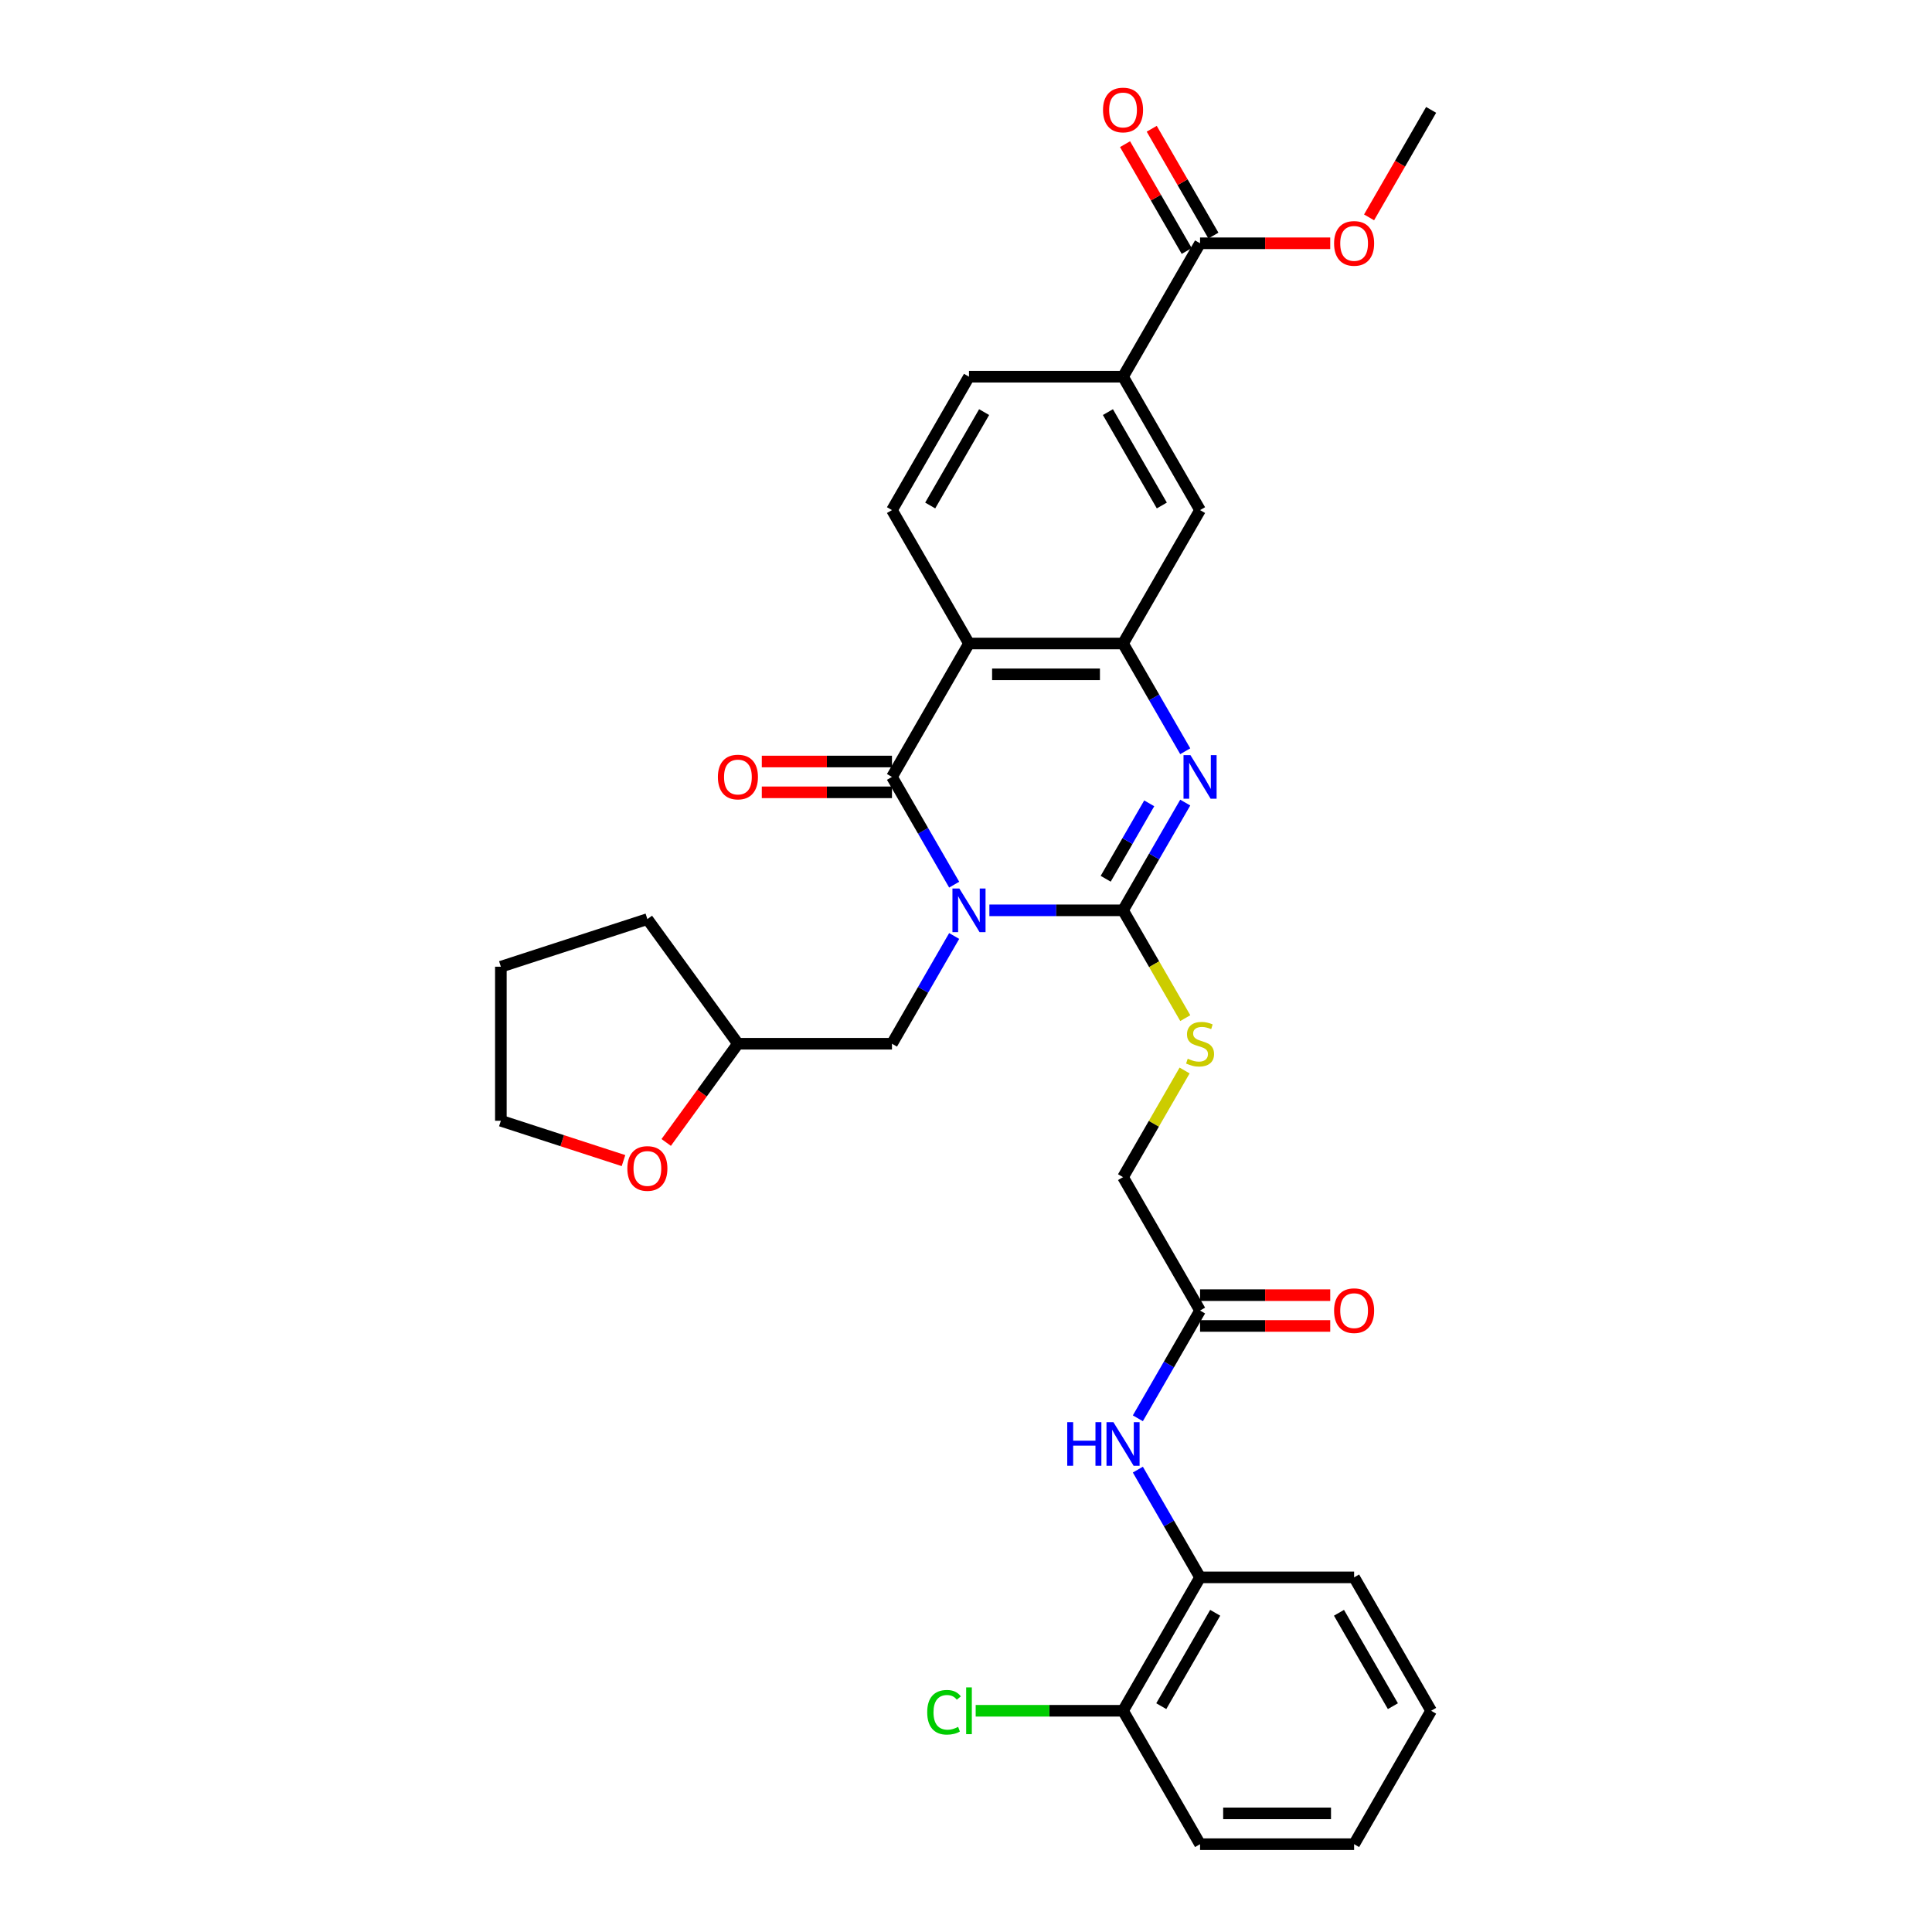 <?xml version='1.0' encoding='iso-8859-1'?>
<svg version='1.1' baseProfile='full'
              xmlns='http://www.w3.org/2000/svg'
                      xmlns:rdkit='http://www.rdkit.org/xml'
                      xmlns:xlink='http://www.w3.org/1999/xlink'
                  xml:space='preserve'
width='1000px' height='1000px' viewBox='0 0 1000 1000'>
<!-- END OF HEADER -->
<rect style='opacity:1.0;fill:#FFFFFF;stroke:none' width='1000' height='1000' x='0' y='0'> </rect>
<path class='bond-0' d='M 512.105,471.183 L 546.694,471.183' style='fill:none;fill-rule:evenodd;stroke:#0000FF;stroke-width:6px;stroke-linecap:butt;stroke-linejoin:miter;stroke-opacity:1' />
<path class='bond-0' d='M 546.694,471.183 L 581.283,471.183' style='fill:none;fill-rule:evenodd;stroke:#000000;stroke-width:6px;stroke-linecap:butt;stroke-linejoin:miter;stroke-opacity:1' />
<path class='bond-1' d='M 493.879,457.899 L 477.78,430.015' style='fill:none;fill-rule:evenodd;stroke:#0000FF;stroke-width:6px;stroke-linecap:butt;stroke-linejoin:miter;stroke-opacity:1' />
<path class='bond-1' d='M 477.78,430.015 L 461.681,402.131' style='fill:none;fill-rule:evenodd;stroke:#000000;stroke-width:6px;stroke-linecap:butt;stroke-linejoin:miter;stroke-opacity:1' />
<path class='bond-9' d='M 493.879,484.467 L 477.78,512.351' style='fill:none;fill-rule:evenodd;stroke:#0000FF;stroke-width:6px;stroke-linecap:butt;stroke-linejoin:miter;stroke-opacity:1' />
<path class='bond-9' d='M 477.78,512.351 L 461.681,540.235' style='fill:none;fill-rule:evenodd;stroke:#000000;stroke-width:6px;stroke-linecap:butt;stroke-linejoin:miter;stroke-opacity:1' />
<path class='bond-2' d='M 581.283,471.183 L 597.381,443.299' style='fill:none;fill-rule:evenodd;stroke:#000000;stroke-width:6px;stroke-linecap:butt;stroke-linejoin:miter;stroke-opacity:1' />
<path class='bond-2' d='M 597.381,443.299 L 613.48,415.415' style='fill:none;fill-rule:evenodd;stroke:#0000FF;stroke-width:6px;stroke-linecap:butt;stroke-linejoin:miter;stroke-opacity:1' />
<path class='bond-2' d='M 572.302,454.844 L 583.571,435.326' style='fill:none;fill-rule:evenodd;stroke:#000000;stroke-width:6px;stroke-linecap:butt;stroke-linejoin:miter;stroke-opacity:1' />
<path class='bond-2' d='M 583.571,435.326 L 594.84,415.807' style='fill:none;fill-rule:evenodd;stroke:#0000FF;stroke-width:6px;stroke-linecap:butt;stroke-linejoin:miter;stroke-opacity:1' />
<path class='bond-5' d='M 581.283,471.183 L 597.391,499.083' style='fill:none;fill-rule:evenodd;stroke:#000000;stroke-width:6px;stroke-linecap:butt;stroke-linejoin:miter;stroke-opacity:1' />
<path class='bond-5' d='M 597.391,499.083 L 613.499,526.983' style='fill:none;fill-rule:evenodd;stroke:#CCCC00;stroke-width:6px;stroke-linecap:butt;stroke-linejoin:miter;stroke-opacity:1' />
<path class='bond-3' d='M 461.681,402.131 L 501.549,333.08' style='fill:none;fill-rule:evenodd;stroke:#000000;stroke-width:6px;stroke-linecap:butt;stroke-linejoin:miter;stroke-opacity:1' />
<path class='bond-14' d='M 461.681,394.158 L 427.994,394.158' style='fill:none;fill-rule:evenodd;stroke:#000000;stroke-width:6px;stroke-linecap:butt;stroke-linejoin:miter;stroke-opacity:1' />
<path class='bond-14' d='M 427.994,394.158 L 394.306,394.158' style='fill:none;fill-rule:evenodd;stroke:#FF0000;stroke-width:6px;stroke-linecap:butt;stroke-linejoin:miter;stroke-opacity:1' />
<path class='bond-14' d='M 461.681,410.105 L 427.994,410.105' style='fill:none;fill-rule:evenodd;stroke:#000000;stroke-width:6px;stroke-linecap:butt;stroke-linejoin:miter;stroke-opacity:1' />
<path class='bond-14' d='M 427.994,410.105 L 394.306,410.105' style='fill:none;fill-rule:evenodd;stroke:#FF0000;stroke-width:6px;stroke-linecap:butt;stroke-linejoin:miter;stroke-opacity:1' />
<path class='bond-32' d='M 613.48,388.848 L 597.381,360.964' style='fill:none;fill-rule:evenodd;stroke:#0000FF;stroke-width:6px;stroke-linecap:butt;stroke-linejoin:miter;stroke-opacity:1' />
<path class='bond-32' d='M 597.381,360.964 L 581.283,333.08' style='fill:none;fill-rule:evenodd;stroke:#000000;stroke-width:6px;stroke-linecap:butt;stroke-linejoin:miter;stroke-opacity:1' />
<path class='bond-4' d='M 501.549,333.08 L 581.283,333.08' style='fill:none;fill-rule:evenodd;stroke:#000000;stroke-width:6px;stroke-linecap:butt;stroke-linejoin:miter;stroke-opacity:1' />
<path class='bond-4' d='M 513.509,349.026 L 569.323,349.026' style='fill:none;fill-rule:evenodd;stroke:#000000;stroke-width:6px;stroke-linecap:butt;stroke-linejoin:miter;stroke-opacity:1' />
<path class='bond-8' d='M 501.549,333.08 L 461.681,264.028' style='fill:none;fill-rule:evenodd;stroke:#000000;stroke-width:6px;stroke-linecap:butt;stroke-linejoin:miter;stroke-opacity:1' />
<path class='bond-7' d='M 581.283,333.08 L 621.15,264.028' style='fill:none;fill-rule:evenodd;stroke:#000000;stroke-width:6px;stroke-linecap:butt;stroke-linejoin:miter;stroke-opacity:1' />
<path class='bond-20' d='M 613.149,554.093 L 597.216,581.69' style='fill:none;fill-rule:evenodd;stroke:#CCCC00;stroke-width:6px;stroke-linecap:butt;stroke-linejoin:miter;stroke-opacity:1' />
<path class='bond-20' d='M 597.216,581.69 L 581.283,609.287' style='fill:none;fill-rule:evenodd;stroke:#000000;stroke-width:6px;stroke-linecap:butt;stroke-linejoin:miter;stroke-opacity:1' />
<path class='bond-6' d='M 621.15,125.924 L 581.283,194.976' style='fill:none;fill-rule:evenodd;stroke:#000000;stroke-width:6px;stroke-linecap:butt;stroke-linejoin:miter;stroke-opacity:1' />
<path class='bond-16' d='M 628.055,121.938 L 612.094,94.293' style='fill:none;fill-rule:evenodd;stroke:#000000;stroke-width:6px;stroke-linecap:butt;stroke-linejoin:miter;stroke-opacity:1' />
<path class='bond-16' d='M 612.094,94.293 L 596.133,66.648' style='fill:none;fill-rule:evenodd;stroke:#FF0000;stroke-width:6px;stroke-linecap:butt;stroke-linejoin:miter;stroke-opacity:1' />
<path class='bond-16' d='M 614.245,129.911 L 598.284,102.266' style='fill:none;fill-rule:evenodd;stroke:#000000;stroke-width:6px;stroke-linecap:butt;stroke-linejoin:miter;stroke-opacity:1' />
<path class='bond-16' d='M 598.284,102.266 L 582.323,74.621' style='fill:none;fill-rule:evenodd;stroke:#FF0000;stroke-width:6px;stroke-linecap:butt;stroke-linejoin:miter;stroke-opacity:1' />
<path class='bond-22' d='M 621.15,125.924 L 654.837,125.924' style='fill:none;fill-rule:evenodd;stroke:#000000;stroke-width:6px;stroke-linecap:butt;stroke-linejoin:miter;stroke-opacity:1' />
<path class='bond-22' d='M 654.837,125.924 L 688.525,125.924' style='fill:none;fill-rule:evenodd;stroke:#FF0000;stroke-width:6px;stroke-linecap:butt;stroke-linejoin:miter;stroke-opacity:1' />
<path class='bond-34' d='M 621.15,264.028 L 581.283,194.976' style='fill:none;fill-rule:evenodd;stroke:#000000;stroke-width:6px;stroke-linecap:butt;stroke-linejoin:miter;stroke-opacity:1' />
<path class='bond-34' d='M 601.359,261.643 L 573.452,213.307' style='fill:none;fill-rule:evenodd;stroke:#000000;stroke-width:6px;stroke-linecap:butt;stroke-linejoin:miter;stroke-opacity:1' />
<path class='bond-15' d='M 461.681,264.028 L 501.549,194.976' style='fill:none;fill-rule:evenodd;stroke:#000000;stroke-width:6px;stroke-linecap:butt;stroke-linejoin:miter;stroke-opacity:1' />
<path class='bond-15' d='M 481.472,261.643 L 509.379,213.307' style='fill:none;fill-rule:evenodd;stroke:#000000;stroke-width:6px;stroke-linecap:butt;stroke-linejoin:miter;stroke-opacity:1' />
<path class='bond-21' d='M 461.681,540.235 L 381.947,540.235' style='fill:none;fill-rule:evenodd;stroke:#000000;stroke-width:6px;stroke-linecap:butt;stroke-linejoin:miter;stroke-opacity:1' />
<path class='bond-10' d='M 581.283,194.976 L 501.549,194.976' style='fill:none;fill-rule:evenodd;stroke:#000000;stroke-width:6px;stroke-linecap:butt;stroke-linejoin:miter;stroke-opacity:1' />
<path class='bond-11' d='M 588.952,734.106 L 605.051,706.222' style='fill:none;fill-rule:evenodd;stroke:#0000FF;stroke-width:6px;stroke-linecap:butt;stroke-linejoin:miter;stroke-opacity:1' />
<path class='bond-11' d='M 605.051,706.222 L 621.15,678.338' style='fill:none;fill-rule:evenodd;stroke:#000000;stroke-width:6px;stroke-linecap:butt;stroke-linejoin:miter;stroke-opacity:1' />
<path class='bond-13' d='M 588.952,760.674 L 605.051,788.558' style='fill:none;fill-rule:evenodd;stroke:#0000FF;stroke-width:6px;stroke-linecap:butt;stroke-linejoin:miter;stroke-opacity:1' />
<path class='bond-13' d='M 605.051,788.558 L 621.15,816.442' style='fill:none;fill-rule:evenodd;stroke:#000000;stroke-width:6px;stroke-linecap:butt;stroke-linejoin:miter;stroke-opacity:1' />
<path class='bond-12' d='M 621.15,678.338 L 581.283,609.287' style='fill:none;fill-rule:evenodd;stroke:#000000;stroke-width:6px;stroke-linecap:butt;stroke-linejoin:miter;stroke-opacity:1' />
<path class='bond-18' d='M 621.15,686.312 L 654.837,686.312' style='fill:none;fill-rule:evenodd;stroke:#000000;stroke-width:6px;stroke-linecap:butt;stroke-linejoin:miter;stroke-opacity:1' />
<path class='bond-18' d='M 654.837,686.312 L 688.525,686.312' style='fill:none;fill-rule:evenodd;stroke:#FF0000;stroke-width:6px;stroke-linecap:butt;stroke-linejoin:miter;stroke-opacity:1' />
<path class='bond-18' d='M 621.15,670.365 L 654.837,670.365' style='fill:none;fill-rule:evenodd;stroke:#000000;stroke-width:6px;stroke-linecap:butt;stroke-linejoin:miter;stroke-opacity:1' />
<path class='bond-18' d='M 654.837,670.365 L 688.525,670.365' style='fill:none;fill-rule:evenodd;stroke:#FF0000;stroke-width:6px;stroke-linecap:butt;stroke-linejoin:miter;stroke-opacity:1' />
<path class='bond-17' d='M 621.15,816.442 L 581.283,885.494' style='fill:none;fill-rule:evenodd;stroke:#000000;stroke-width:6px;stroke-linecap:butt;stroke-linejoin:miter;stroke-opacity:1' />
<path class='bond-17' d='M 628.98,834.773 L 601.073,883.109' style='fill:none;fill-rule:evenodd;stroke:#000000;stroke-width:6px;stroke-linecap:butt;stroke-linejoin:miter;stroke-opacity:1' />
<path class='bond-24' d='M 621.15,816.442 L 700.884,816.442' style='fill:none;fill-rule:evenodd;stroke:#000000;stroke-width:6px;stroke-linecap:butt;stroke-linejoin:miter;stroke-opacity:1' />
<path class='bond-23' d='M 581.283,885.494 L 543.146,885.494' style='fill:none;fill-rule:evenodd;stroke:#000000;stroke-width:6px;stroke-linecap:butt;stroke-linejoin:miter;stroke-opacity:1' />
<path class='bond-23' d='M 543.146,885.494 L 505.009,885.494' style='fill:none;fill-rule:evenodd;stroke:#00CC00;stroke-width:6px;stroke-linecap:butt;stroke-linejoin:miter;stroke-opacity:1' />
<path class='bond-26' d='M 581.283,885.494 L 621.15,954.545' style='fill:none;fill-rule:evenodd;stroke:#000000;stroke-width:6px;stroke-linecap:butt;stroke-linejoin:miter;stroke-opacity:1' />
<path class='bond-19' d='M 344.825,591.33 L 363.386,565.782' style='fill:none;fill-rule:evenodd;stroke:#FF0000;stroke-width:6px;stroke-linecap:butt;stroke-linejoin:miter;stroke-opacity:1' />
<path class='bond-19' d='M 363.386,565.782 L 381.947,540.235' style='fill:none;fill-rule:evenodd;stroke:#000000;stroke-width:6px;stroke-linecap:butt;stroke-linejoin:miter;stroke-opacity:1' />
<path class='bond-25' d='M 322.722,600.725 L 290.986,590.414' style='fill:none;fill-rule:evenodd;stroke:#FF0000;stroke-width:6px;stroke-linecap:butt;stroke-linejoin:miter;stroke-opacity:1' />
<path class='bond-25' d='M 290.986,590.414 L 259.249,580.102' style='fill:none;fill-rule:evenodd;stroke:#000000;stroke-width:6px;stroke-linecap:butt;stroke-linejoin:miter;stroke-opacity:1' />
<path class='bond-28' d='M 381.947,540.235 L 335.081,475.729' style='fill:none;fill-rule:evenodd;stroke:#000000;stroke-width:6px;stroke-linecap:butt;stroke-linejoin:miter;stroke-opacity:1' />
<path class='bond-27' d='M 708.627,112.513 L 724.689,84.693' style='fill:none;fill-rule:evenodd;stroke:#FF0000;stroke-width:6px;stroke-linecap:butt;stroke-linejoin:miter;stroke-opacity:1' />
<path class='bond-27' d='M 724.689,84.693 L 740.751,56.873' style='fill:none;fill-rule:evenodd;stroke:#000000;stroke-width:6px;stroke-linecap:butt;stroke-linejoin:miter;stroke-opacity:1' />
<path class='bond-30' d='M 700.884,816.442 L 740.751,885.494' style='fill:none;fill-rule:evenodd;stroke:#000000;stroke-width:6px;stroke-linecap:butt;stroke-linejoin:miter;stroke-opacity:1' />
<path class='bond-30' d='M 693.053,834.773 L 720.96,883.109' style='fill:none;fill-rule:evenodd;stroke:#000000;stroke-width:6px;stroke-linecap:butt;stroke-linejoin:miter;stroke-opacity:1' />
<path class='bond-33' d='M 259.249,580.102 L 259.249,500.368' style='fill:none;fill-rule:evenodd;stroke:#000000;stroke-width:6px;stroke-linecap:butt;stroke-linejoin:miter;stroke-opacity:1' />
<path class='bond-35' d='M 621.15,954.545 L 700.884,954.545' style='fill:none;fill-rule:evenodd;stroke:#000000;stroke-width:6px;stroke-linecap:butt;stroke-linejoin:miter;stroke-opacity:1' />
<path class='bond-35' d='M 633.11,938.599 L 688.924,938.599' style='fill:none;fill-rule:evenodd;stroke:#000000;stroke-width:6px;stroke-linecap:butt;stroke-linejoin:miter;stroke-opacity:1' />
<path class='bond-29' d='M 335.081,475.729 L 259.249,500.368' style='fill:none;fill-rule:evenodd;stroke:#000000;stroke-width:6px;stroke-linecap:butt;stroke-linejoin:miter;stroke-opacity:1' />
<path class='bond-31' d='M 740.751,885.494 L 700.884,954.545' style='fill:none;fill-rule:evenodd;stroke:#000000;stroke-width:6px;stroke-linecap:butt;stroke-linejoin:miter;stroke-opacity:1' />
<path  class='atom-0' d='M 496.557 459.893
L 503.956 471.853
Q 504.69 473.033, 505.87 475.17
Q 507.05 477.307, 507.114 477.434
L 507.114 459.893
L 510.112 459.893
L 510.112 482.473
L 507.018 482.473
L 499.077 469.397
Q 498.152 467.866, 497.163 466.112
Q 496.206 464.358, 495.919 463.816
L 495.919 482.473
L 492.985 482.473
L 492.985 459.893
L 496.557 459.893
' fill='#0000FF'/>
<path  class='atom-3' d='M 616.158 390.841
L 623.558 402.801
Q 624.291 403.981, 625.471 406.118
Q 626.651 408.255, 626.715 408.382
L 626.715 390.841
L 629.713 390.841
L 629.713 413.422
L 626.619 413.422
L 618.678 400.345
Q 617.753 398.814, 616.764 397.06
Q 615.807 395.306, 615.52 394.764
L 615.52 413.422
L 612.586 413.422
L 612.586 390.841
L 616.158 390.841
' fill='#0000FF'/>
<path  class='atom-6' d='M 614.771 547.985
Q 615.026 548.081, 616.079 548.527
Q 617.131 548.974, 618.279 549.261
Q 619.459 549.516, 620.607 549.516
Q 622.744 549.516, 623.988 548.495
Q 625.232 547.443, 625.232 545.625
Q 625.232 544.381, 624.594 543.616
Q 623.988 542.85, 623.031 542.436
Q 622.075 542.021, 620.48 541.542
Q 618.471 540.937, 617.259 540.362
Q 616.079 539.788, 615.217 538.576
Q 614.388 537.364, 614.388 535.323
Q 614.388 532.485, 616.302 530.731
Q 618.247 528.976, 622.075 528.976
Q 624.69 528.976, 627.656 530.22
L 626.922 532.676
Q 624.211 531.56, 622.17 531.56
Q 619.97 531.56, 618.758 532.485
Q 617.546 533.378, 617.578 534.941
Q 617.578 536.152, 618.184 536.886
Q 618.821 537.62, 619.714 538.034
Q 620.639 538.449, 622.17 538.927
Q 624.211 539.565, 625.423 540.203
Q 626.635 540.841, 627.497 542.148
Q 628.39 543.424, 628.39 545.625
Q 628.39 548.75, 626.285 550.441
Q 624.211 552.099, 620.735 552.099
Q 618.726 552.099, 617.195 551.653
Q 615.696 551.238, 613.91 550.505
L 614.771 547.985
' fill='#CCCC00'/>
<path  class='atom-12' d='M 552.403 736.1
L 555.465 736.1
L 555.465 745.7
L 567.01 745.7
L 567.01 736.1
L 570.072 736.1
L 570.072 758.681
L 567.01 758.681
L 567.01 748.251
L 555.465 748.251
L 555.465 758.681
L 552.403 758.681
L 552.403 736.1
' fill='#0000FF'/>
<path  class='atom-12' d='M 576.291 736.1
L 583.691 748.06
Q 584.424 749.24, 585.604 751.377
Q 586.784 753.514, 586.848 753.641
L 586.848 736.1
L 589.846 736.1
L 589.846 758.681
L 586.752 758.681
L 578.811 745.604
Q 577.886 744.073, 576.897 742.319
Q 575.94 740.565, 575.653 740.023
L 575.653 758.681
L 572.719 758.681
L 572.719 736.1
L 576.291 736.1
' fill='#0000FF'/>
<path  class='atom-15' d='M 371.582 402.195
Q 371.582 396.773, 374.261 393.743
Q 376.94 390.713, 381.947 390.713
Q 386.955 390.713, 389.634 393.743
Q 392.313 396.773, 392.313 402.195
Q 392.313 407.681, 389.602 410.806
Q 386.891 413.9, 381.947 413.9
Q 376.972 413.9, 374.261 410.806
Q 371.582 407.713, 371.582 402.195
M 381.947 411.349
Q 385.392 411.349, 387.242 409.052
Q 389.123 406.724, 389.123 402.195
Q 389.123 397.762, 387.242 395.529
Q 385.392 393.265, 381.947 393.265
Q 378.503 393.265, 376.621 395.497
Q 374.771 397.73, 374.771 402.195
Q 374.771 406.756, 376.621 409.052
Q 378.503 411.349, 381.947 411.349
' fill='#FF0000'/>
<path  class='atom-17' d='M 570.917 56.936
Q 570.917 51.514, 573.596 48.484
Q 576.275 45.455, 581.283 45.455
Q 586.29 45.455, 588.969 48.484
Q 591.648 51.514, 591.648 56.936
Q 591.648 62.422, 588.937 65.547
Q 586.226 68.641, 581.283 68.641
Q 576.307 68.641, 573.596 65.547
Q 570.917 62.454, 570.917 56.936
M 581.283 66.09
Q 584.727 66.09, 586.577 63.793
Q 588.459 61.465, 588.459 56.936
Q 588.459 52.503, 586.577 50.27
Q 584.727 48.006, 581.283 48.006
Q 577.838 48.006, 575.956 50.239
Q 574.107 52.471, 574.107 56.936
Q 574.107 61.497, 575.956 63.793
Q 577.838 66.09, 581.283 66.09
' fill='#FF0000'/>
<path  class='atom-19' d='M 690.518 678.402
Q 690.518 672.98, 693.197 669.95
Q 695.876 666.92, 700.884 666.92
Q 705.891 666.92, 708.57 669.95
Q 711.249 672.98, 711.249 678.402
Q 711.249 683.888, 708.538 687.013
Q 705.827 690.107, 700.884 690.107
Q 695.908 690.107, 693.197 687.013
Q 690.518 683.92, 690.518 678.402
M 700.884 687.556
Q 704.328 687.556, 706.178 685.259
Q 708.06 682.931, 708.06 678.402
Q 708.06 673.969, 706.178 671.736
Q 704.328 669.472, 700.884 669.472
Q 697.439 669.472, 695.558 671.705
Q 693.708 673.937, 693.708 678.402
Q 693.708 682.963, 695.558 685.259
Q 697.439 687.556, 700.884 687.556
' fill='#FF0000'/>
<path  class='atom-20' d='M 324.715 604.805
Q 324.715 599.383, 327.394 596.353
Q 330.073 593.323, 335.081 593.323
Q 340.088 593.323, 342.767 596.353
Q 345.446 599.383, 345.446 604.805
Q 345.446 610.291, 342.735 613.416
Q 340.024 616.51, 335.081 616.51
Q 330.105 616.51, 327.394 613.416
Q 324.715 610.322, 324.715 604.805
M 335.081 613.958
Q 338.525 613.958, 340.375 611.662
Q 342.257 609.334, 342.257 604.805
Q 342.257 600.372, 340.375 598.139
Q 338.525 595.875, 335.081 595.875
Q 331.636 595.875, 329.755 598.107
Q 327.905 600.34, 327.905 604.805
Q 327.905 609.366, 329.755 611.662
Q 331.636 613.958, 335.081 613.958
' fill='#FF0000'/>
<path  class='atom-23' d='M 690.518 125.988
Q 690.518 120.566, 693.197 117.536
Q 695.876 114.506, 700.884 114.506
Q 705.891 114.506, 708.57 117.536
Q 711.249 120.566, 711.249 125.988
Q 711.249 131.474, 708.538 134.599
Q 705.827 137.693, 700.884 137.693
Q 695.908 137.693, 693.197 134.599
Q 690.518 131.506, 690.518 125.988
M 700.884 135.142
Q 704.328 135.142, 706.178 132.845
Q 708.06 130.517, 708.06 125.988
Q 708.06 121.555, 706.178 119.322
Q 704.328 117.058, 700.884 117.058
Q 697.439 117.058, 695.558 119.29
Q 693.708 121.523, 693.708 125.988
Q 693.708 130.549, 695.558 132.845
Q 697.439 135.142, 700.884 135.142
' fill='#FF0000'/>
<path  class='atom-24' d='M 479.925 886.275
Q 479.925 880.662, 482.54 877.728
Q 485.187 874.761, 490.194 874.761
Q 494.851 874.761, 497.339 878.047
L 495.234 879.769
Q 493.416 877.377, 490.194 877.377
Q 486.782 877.377, 484.964 879.673
Q 483.178 881.938, 483.178 886.275
Q 483.178 890.74, 485.028 893.037
Q 486.909 895.333, 490.545 895.333
Q 493.033 895.333, 495.935 893.834
L 496.828 896.226
Q 495.648 896.991, 493.862 897.438
Q 492.076 897.884, 490.099 897.884
Q 485.187 897.884, 482.54 894.886
Q 479.925 891.888, 479.925 886.275
' fill='#00CC00'/>
<path  class='atom-24' d='M 500.081 873.39
L 503.016 873.39
L 503.016 897.597
L 500.081 897.597
L 500.081 873.39
' fill='#00CC00'/>
</svg>
